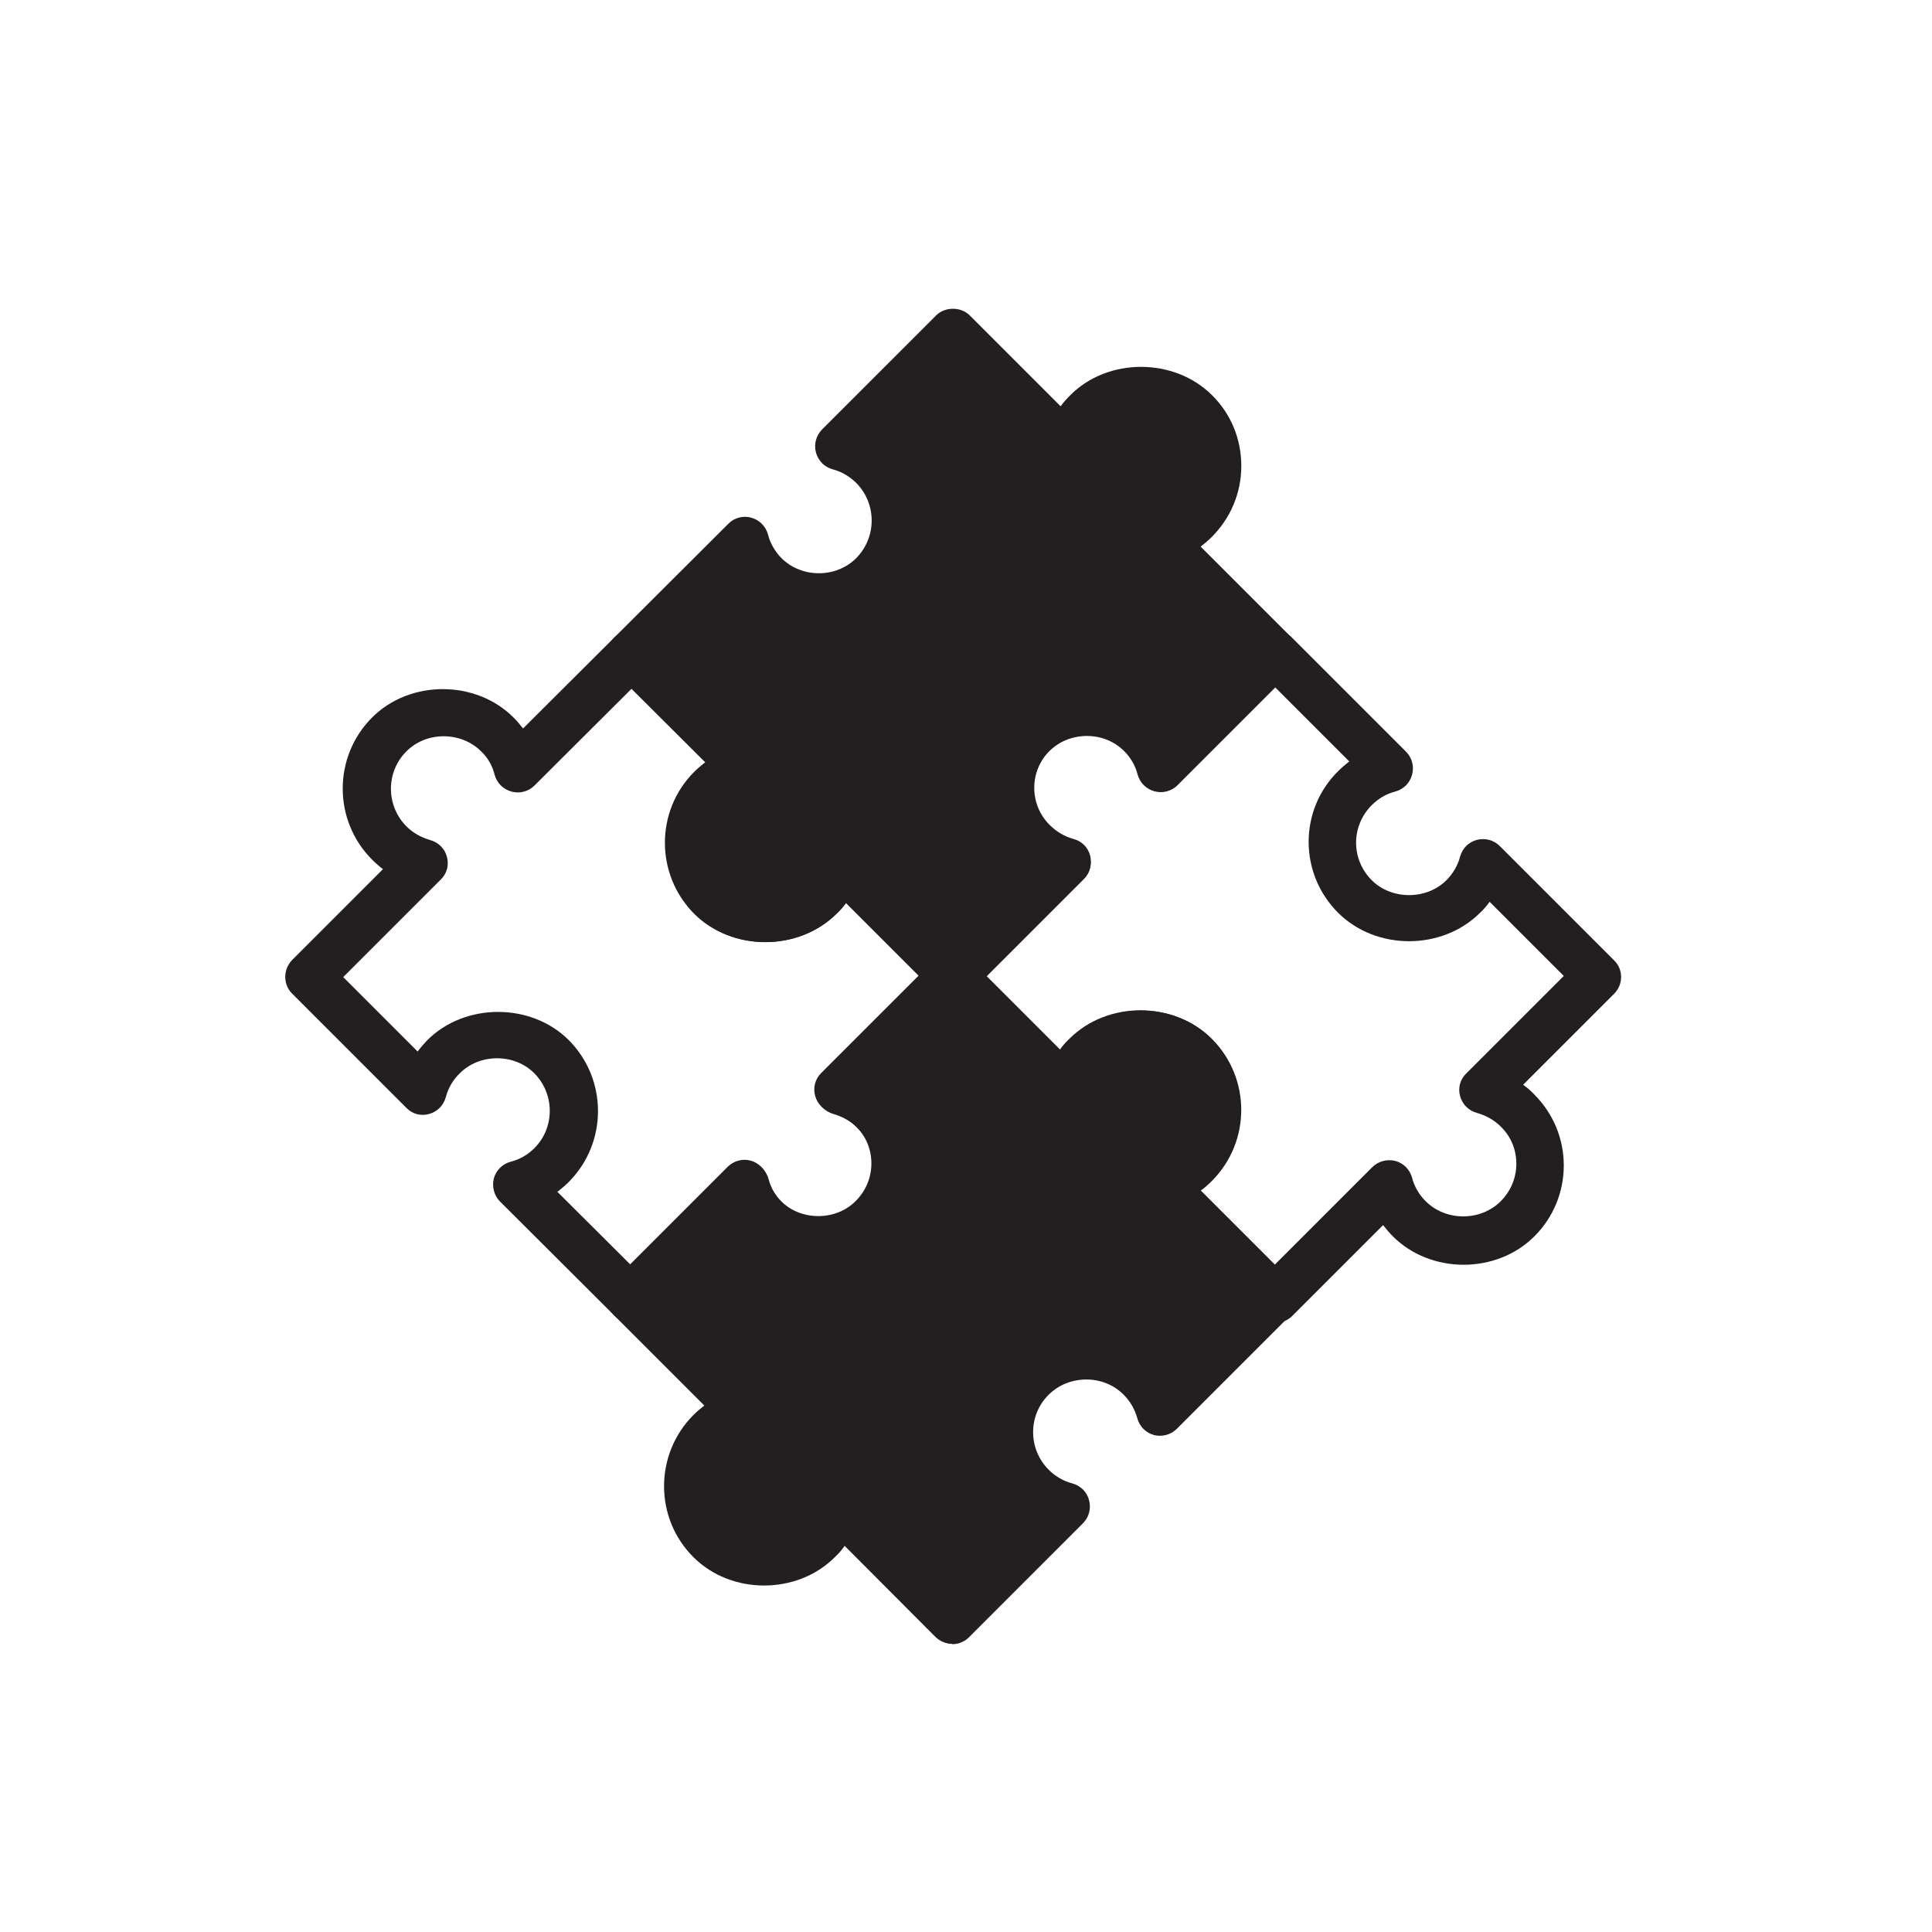 <?xml version="1.0" encoding="UTF-8"?>
<svg xmlns="http://www.w3.org/2000/svg" viewBox="0 0 68 68">
  <defs>
    <style>.c{fill:#231f20;}</style>
  </defs>
  <g id="a">
    <g>
      <path class="c" d="M33.55,35.21c-.21,0-.43-.08-.59-.24l-3.2-3.2c-.1,.14-.21,.27-.34,.39-1.33,1.34-3.66,1.33-4.99,0-1.37-1.38-1.37-3.62,0-4.99,.12-.12,.25-.23,.39-.34l-3.21-3.2c-.16-.16-.24-.37-.24-.59s.09-.43,.24-.59l4.03-4.02c.21-.21,.52-.29,.8-.21,.29,.08,.51,.3,.59,.59,.08,.32,.25,.6,.47,.83,.72,.72,1.94,.71,2.64,0,.72-.73,.72-1.91,0-2.64-.24-.23-.51-.4-.83-.48-.29-.08-.51-.3-.59-.59-.08-.29,0-.59,.21-.81l4.02-4.02c.31-.31,.87-.31,1.18,0l3.2,3.2c.1-.14,.22-.27,.34-.39,1.32-1.33,3.66-1.33,4.99,0,.67,.66,1.03,1.55,1.03,2.49,0,.94-.37,1.83-1.04,2.5-.12,.12-.25,.23-.39,.34l3.2,3.2c.16,.16,.24,.37,.24,.59s-.09,.43-.24,.59l-4.02,4.02c-.21,.21-.52,.29-.81,.21-.29-.08-.51-.3-.59-.59-.08-.32-.25-.6-.47-.82-.71-.72-1.93-.71-2.64,0-.36,.35-.55,.82-.55,1.31,0,.5,.19,.97,.55,1.32,.23,.23,.51,.39,.85,.49,.28,.08,.5,.31,.58,.59,.07,.29,0,.59-.22,.8l-4.02,4.02c-.16,.16-.38,.24-.59,.24Zm-4.02-5.68c.22,0,.43,.08,.59,.24l3.43,3.43,2.62-2.61c-.14-.1-.27-.22-.39-.34-.67-.67-1.04-1.56-1.04-2.5,0-.94,.37-1.82,1.04-2.49,1.32-1.33,3.65-1.34,4.99,0,.12,.12,.23,.25,.33,.38l2.61-2.61-3.43-3.43c-.21-.21-.29-.52-.21-.81,.08-.29,.31-.51,.6-.59,.31-.08,.59-.24,.83-.48,.35-.35,.55-.82,.55-1.32s-.19-.96-.55-1.31c-.7-.71-1.93-.71-2.63,0-.23,.23-.4,.52-.48,.84-.08,.29-.3,.51-.59,.59-.29,.08-.59,0-.8-.22l-3.43-3.43-2.61,2.61c.14,.1,.27,.22,.39,.34,1.37,1.38,1.37,3.61,0,4.99-1.33,1.34-3.66,1.34-4.99,0-.12-.12-.23-.25-.34-.39l-2.61,2.61,3.44,3.43c.21,.21,.29,.52,.22,.8-.08,.29-.3,.51-.59,.59-.32,.09-.61,.25-.84,.48-.72,.72-.72,1.91,0,2.63,.7,.7,1.93,.71,2.64,0,.23-.23,.39-.51,.48-.84,.08-.29,.3-.51,.59-.58,.07-.02,.14-.03,.21-.03Z"></path>
      <path class="c" d="M44.87,46.52c-.21,0-.42-.08-.59-.24l-4.02-4.02c-.21-.21-.29-.52-.22-.8,.08-.29,.3-.51,.59-.59,.32-.08,.61-.25,.84-.48,.72-.72,.72-1.91,0-2.63-.71-.71-1.94-.71-2.64,0-.23,.23-.39,.51-.48,.84-.08,.29-.3,.51-.59,.59-.29,.08-.59,0-.8-.22l-4.02-4.02c-.16-.16-.24-.37-.24-.59s.09-.43,.24-.59l3.21-3.2c-.14-.1-.27-.22-.39-.34-1.37-1.37-1.37-3.61,0-4.99,1.34-1.33,3.66-1.33,4.99,0,.12,.12,.24,.26,.34,.4l3.2-3.2c.33-.33,.85-.33,1.18,0l4.02,4.02c.21,.21,.29,.52,.21,.81-.08,.29-.3,.51-.59,.59-.32,.08-.6,.25-.83,.48-.35,.35-.55,.82-.55,1.32,0,.5,.2,.97,.55,1.32,.7,.7,1.93,.7,2.63,0,.23-.23,.4-.52,.48-.83,.08-.29,.3-.51,.59-.59,.29-.07,.59,0,.81,.22l4.02,4.02c.33,.32,.33,.85,0,1.18l-3.2,3.2c.14,.1,.27,.21,.39,.34,.67,.67,1.04,1.56,1.04,2.5s-.37,1.83-1.03,2.49c-1.33,1.34-3.66,1.34-4.99,0-.12-.12-.23-.25-.34-.39l-3.2,3.2c-.16,.16-.38,.24-.59,.24Zm-2.61-4.62l2.61,2.61,3.43-3.43c.21-.21,.52-.29,.81-.22,.29,.08,.51,.3,.59,.59,.08,.32,.25,.6,.48,.83,.71,.71,1.93,.71,2.64,0,.35-.35,.55-.82,.55-1.32s-.19-.96-.55-1.31c-.23-.23-.52-.39-.84-.48-.29-.08-.51-.3-.59-.59-.08-.29,0-.59,.22-.8l3.43-3.43-2.61-2.61c-.1,.14-.21,.27-.34,.39-1.34,1.33-3.65,1.33-4.99,0-.67-.67-1.04-1.56-1.04-2.5,0-.94,.37-1.83,1.04-2.49,.12-.12,.25-.23,.39-.34l-2.61-2.61-3.43,3.43c-.21,.21-.52,.29-.8,.22-.29-.08-.51-.3-.59-.59-.09-.32-.25-.6-.48-.84-.7-.7-1.93-.7-2.63,0-.73,.73-.73,1.91,0,2.63,.23,.23,.51,.4,.84,.49,.29,.08,.51,.3,.58,.59,.07,.29,0,.59-.22,.8l-3.43,3.43,2.61,2.61c.1-.14,.21-.27,.34-.39,1.33-1.33,3.66-1.34,4.99,0,1.37,1.38,1.37,3.61,0,4.99-.12,.12-.25,.24-.39,.34Z"></path>
      <path class="c" d="M33.52,57.86h0c-.22,0-.43-.09-.59-.24l-3.2-3.21c-.1,.14-.21,.27-.34,.39-1.33,1.34-3.66,1.34-4.99,0-1.37-1.37-1.37-3.61,0-4.99,.12-.12,.26-.24,.39-.34l-3.2-3.2c-.16-.16-.24-.37-.24-.59s.09-.43,.24-.59l4.02-4.02c.21-.21,.52-.3,.81-.22,.29,.08,.51,.31,.59,.59,.08,.32,.25,.6,.47,.83,.71,.71,1.94,.71,2.64,0,.35-.35,.55-.82,.55-1.32,0-.5-.19-.96-.55-1.31-.23-.24-.52-.4-.84-.48-.29-.08-.51-.3-.59-.59-.08-.29,0-.59,.21-.8l4.02-4.02c.33-.33,.85-.33,1.18,0l3.2,3.2c.1-.14,.21-.27,.34-.39,1.33-1.33,3.66-1.34,4.99,0,1.37,1.38,1.37,3.61,0,4.99-.12,.12-.25,.24-.39,.34l3.2,3.2c.16,.16,.24,.37,.24,.59s-.09,.43-.24,.59l-4.02,4.02c-.21,.21-.52,.29-.8,.22-.29-.08-.51-.3-.59-.59-.09-.32-.25-.6-.48-.83-.71-.72-1.93-.71-2.64,0-.73,.72-.73,1.91,0,2.64,.23,.23,.52,.4,.83,.48,.29,.08,.52,.3,.59,.59,.08,.29,0,.6-.21,.81l-4.02,4.02c-.16,.16-.37,.24-.59,.24Zm-4.02-5.69c.22,0,.43,.08,.59,.24l3.43,3.43,2.62-2.62c-.14-.1-.27-.22-.39-.34-1.37-1.38-1.37-3.61,0-4.99,1.33-1.33,3.66-1.33,4.99,0,.12,.12,.24,.25,.34,.39l2.61-2.61-3.43-3.43c-.21-.21-.29-.52-.22-.81,.08-.29,.3-.51,.59-.59,.31-.08,.6-.25,.84-.48,.72-.72,.72-1.91,0-2.63-.71-.71-1.94-.71-2.64,0-.23,.23-.39,.51-.48,.84-.08,.29-.3,.51-.59,.59-.29,.08-.59,0-.8-.22l-3.43-3.43-2.61,2.61c.14,.1,.27,.22,.39,.34,.67,.66,1.03,1.55,1.04,2.49,0,.94-.37,1.83-1.04,2.5-1.33,1.33-3.66,1.33-4.99,0-.12-.12-.24-.25-.34-.39l-2.61,2.61,3.43,3.43c.21,.21,.29,.51,.22,.8-.08,.29-.3,.51-.59,.59-.33,.09-.61,.25-.85,.48-.72,.73-.72,1.91,0,2.64,.71,.71,1.93,.7,2.63,0,.23-.24,.4-.52,.48-.84,.08-.29,.3-.51,.59-.59,.07-.02,.14-.03,.21-.03Z"></path>
      <path class="c" d="M22.22,46.55c-.21,0-.43-.08-.59-.24l-4.03-4.02c-.21-.21-.29-.52-.22-.81,.08-.29,.3-.51,.59-.59,.32-.08,.6-.24,.84-.48,.72-.72,.72-1.9,0-2.63-.7-.71-1.93-.71-2.63,0-.24,.23-.4,.51-.49,.84-.08,.29-.3,.51-.59,.59-.29,.08-.59,0-.8-.22l-4.02-4.02c-.16-.16-.24-.37-.24-.59s.09-.43,.24-.59l3.2-3.2c-.14-.1-.27-.22-.39-.34-1.37-1.38-1.37-3.61,0-4.99,1.33-1.34,3.66-1.34,4.99,0,.12,.12,.23,.25,.33,.38l3.21-3.2c.33-.32,.85-.32,1.18,0l4.02,4.02c.21,.21,.29,.52,.22,.8-.08,.29-.3,.51-.59,.59-.32,.09-.61,.25-.83,.48-.36,.36-.55,.82-.55,1.32,0,.5,.19,.97,.55,1.32,.7,.71,1.93,.71,2.63,0,.23-.23,.39-.51,.48-.84,.08-.29,.3-.51,.59-.58,.28-.07,.59,0,.8,.22l4.02,4.02c.16,.16,.24,.37,.24,.59s-.09,.43-.24,.59l-3.2,3.2c.13,.1,.26,.21,.39,.33,.67,.67,1.04,1.56,1.04,2.51,0,.94-.37,1.83-1.04,2.49-1.33,1.33-3.65,1.33-4.99,0-.12-.12-.23-.25-.34-.39l-3.2,3.2c-.16,.16-.38,.24-.59,.24Zm-2.62-4.62l2.62,2.61,3.43-3.43c.21-.21,.52-.29,.81-.21s.51,.31,.59,.59c.08,.32,.24,.6,.48,.83,.7,.7,1.93,.7,2.64,0,.35-.35,.55-.82,.55-1.31,0-.5-.19-.97-.55-1.32-.23-.23-.52-.39-.83-.48-.29-.08-.51-.3-.59-.59-.08-.29,0-.59,.22-.81l3.43-3.43-2.61-2.61c-.1,.14-.21,.27-.34,.39-1.34,1.33-3.66,1.33-4.99,0-.67-.67-1.04-1.56-1.03-2.5,0-.94,.37-1.82,1.04-2.49,.12-.12,.25-.23,.39-.34l-2.61-2.61-3.44,3.43c-.21,.21-.52,.29-.81,.21-.29-.08-.51-.3-.59-.59-.08-.32-.24-.6-.47-.82-.72-.72-1.94-.71-2.64,0-.72,.72-.72,1.9,0,2.63,.23,.23,.51,.39,.85,.49,.28,.08,.51,.3,.58,.59,.08,.29,0,.59-.22,.8l-3.43,3.43,2.62,2.62c.1-.14,.22-.27,.34-.4,1.32-1.32,3.65-1.33,4.98,0,1.37,1.38,1.37,3.61,0,4.99-.12,.12-.26,.24-.39,.34Z"></path>
      <polygon class="c" points="22.5 23.04 25.79 19.56 27.68 20.61 30.13 20.75 31.11 19.56 31.11 17.46 30.2 15.36 33.53 12 37.4 15.36 39.22 13.82 41.53 14.1 42.72 15.43 42.72 17.52 41.18 19 44.86 23.04 41.18 26.63 39.29 25.3 37.26 25.16 35.94 26.21 35.52 28.52 36.98 30.41 34.14 33.79 32.38 33.52 29.64 30.41 28.45 31.74 26.14 32.23 24.46 30.76 24.46 28.87 25.79 26.56 22.5 23.04"></polygon>
      <polygon class="c" points="22.5 45.83 25.79 42.35 27.68 43.4 30.13 43.54 31.11 42.35 31.11 40.26 30.2 38.16 33.53 34.8 37.4 38.16 39.22 36.62 41.53 36.9 42.72 38.23 42.72 40.31 41.18 41.8 44.86 45.83 41.18 49.42 39.29 48.09 37.26 47.95 35.94 49 35.52 51.31 36.98 53.2 34.14 56.58 32.38 56.31 29.64 53.2 28.45 54.53 26.14 55.02 24.46 53.55 24.46 51.66 25.79 49.35 22.5 45.83"></polygon>
    </g>
  </g>
  <g id="b"></g>
</svg>

